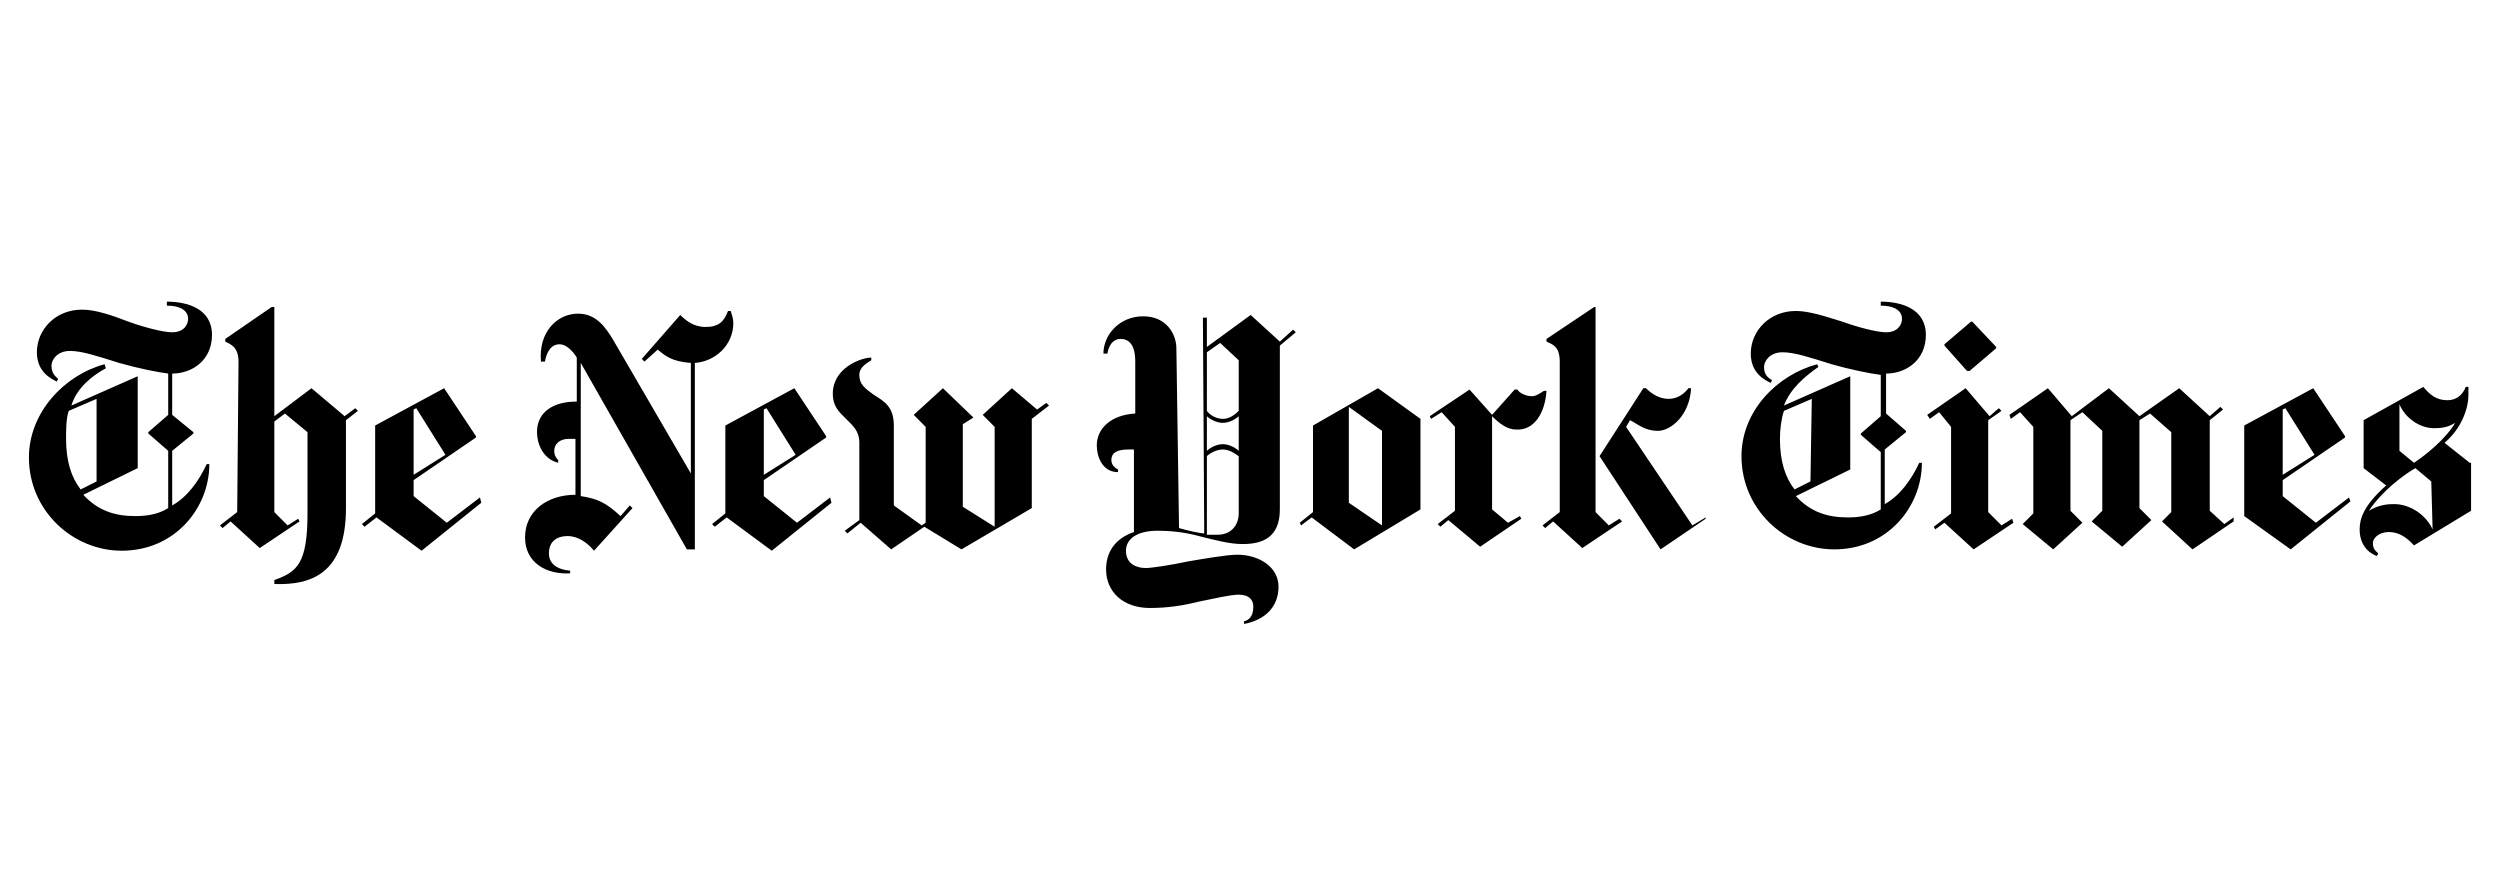 <svg width="605" height="216" viewBox="0 0 605 216" fill="none" xmlns="http://www.w3.org/2000/svg">
<path d="M51.301 81.058C51.301 74.612 45.202 73 40.386 73V73.967C43.275 73.967 45.523 74.934 45.523 77.19C45.523 78.479 44.559 80.413 41.67 80.413C39.423 80.413 34.608 79.124 31.077 77.835C26.903 76.223 23.051 74.934 19.841 74.934C13.42 74.934 8.926 79.769 8.926 85.248C8.926 90.083 12.457 91.694 13.741 92.339L14.062 91.694C13.42 91.05 12.457 90.405 12.457 88.471C12.457 87.182 13.741 84.926 16.952 84.926C19.841 84.926 23.693 86.215 28.829 87.826C33.324 89.116 38.139 90.083 40.707 90.405V100.397L35.892 104.587V104.909L40.707 109.099V122.959C38.139 124.57 35.25 124.893 32.682 124.893C27.866 124.893 23.693 123.603 20.162 119.736L33.324 113.289V91.05L17.273 98.141C18.557 93.95 22.088 91.05 25.619 89.116L25.298 88.149C15.668 90.727 7 99.752 7 110.711C7 123.603 17.594 133.273 29.471 133.273C42.312 133.273 50.659 122.959 50.659 112.322H50.017C48.091 116.512 45.202 120.38 41.67 122.314V109.099L46.807 104.909V104.587L41.67 100.397V90.405C46.486 90.405 51.301 87.182 51.301 81.058ZM23.372 116.512L19.52 118.446C17.273 115.545 15.989 111.678 15.989 106.198C15.989 103.942 15.989 101.364 16.631 99.43L23.372 96.529V116.512ZM57.4 123.926L53.227 127.149L53.869 127.793L55.795 126.182L62.858 132.628L72.488 126.182L72.167 125.537L69.599 127.149L66.389 123.926V102.008L68.957 100.074L74.414 104.587V124.248C74.414 136.496 71.846 138.43 66.389 140.364V141.331C75.377 141.653 83.724 138.752 83.724 122.959V101.686L86.613 99.43L85.971 98.785L83.403 100.719L75.377 93.95L66.389 100.719V74.289H65.747L54.511 82.025V82.669C55.795 83.314 57.721 83.959 57.721 87.504L57.4 123.926ZM116.147 120.38L108.122 126.504L100.096 120.058V116.19L115.184 105.876V105.554L107.48 93.95L90.787 102.975V124.248L87.576 126.826L88.218 127.471L91.108 125.215L102.022 133.273L116.468 121.669L116.147 120.38ZM100.096 114.901V99.107L100.738 98.785L107.801 110.066L100.096 114.901ZM177.462 78.157C177.462 77.19 177.141 76.223 176.82 75.256H176.178C175.215 77.835 173.931 79.124 170.721 79.124C167.832 79.124 165.905 77.512 164.621 76.223L155.312 86.859L155.954 87.504L159.164 84.603C161.09 86.215 162.695 87.504 167.19 87.826V114.579L148.249 82.025C146.644 79.446 144.397 75.901 139.903 75.901C134.766 75.901 130.272 80.413 130.914 87.504H131.877C132.198 85.57 133.161 83.314 135.408 83.314C137.014 83.314 138.619 84.926 139.582 86.537V97.174C133.803 97.174 129.951 99.752 129.951 104.587C129.951 107.165 131.235 111.033 135.087 112V111.355C134.445 110.711 134.124 110.066 134.124 109.099C134.124 107.488 135.408 106.198 137.656 106.198H139.261V119.736C132.519 119.736 127.062 123.603 127.062 130.05C127.062 136.174 132.198 139.074 137.977 138.752V138.107C134.445 137.785 132.84 136.174 132.84 133.917C132.84 131.017 134.766 129.727 137.335 129.727C139.903 129.727 142.15 131.339 143.755 133.273L153.065 122.959L152.423 122.314L150.175 124.893C146.644 121.669 144.718 120.702 140.545 120.058V87.826L166.226 132.95H168.153V87.826C172.968 87.504 177.462 83.636 177.462 78.157ZM200.897 120.38L192.871 126.504L184.846 120.058V116.19L199.934 105.876V105.554L192.229 93.95L175.536 102.975V124.248L172.326 126.826L172.968 127.471L175.857 125.215L186.772 133.273L201.218 121.669L200.897 120.38ZM184.846 114.901V99.107L185.488 98.785L192.55 110.066L184.846 114.901ZM253.223 97.496L250.976 99.107L244.877 93.95L237.814 100.397L240.703 103.298V127.471L232.999 122.636V102.653L235.567 101.041L228.184 93.95L221.121 100.397L224.01 103.298V126.504L223.047 127.149L216.306 122.314V102.975C216.306 98.463 214.059 97.174 211.49 95.562C209.243 93.95 207.959 92.984 207.959 90.727C207.959 88.793 209.885 87.826 210.848 87.182V86.537C208.28 86.537 201.539 89.116 201.539 95.24C201.539 98.463 203.144 99.752 204.749 101.364C206.354 102.975 207.959 104.264 207.959 107.165V125.86L204.428 128.438L205.07 129.083L208.28 126.504L215.664 132.95L223.689 127.471L232.678 132.95L249.692 122.959V101.364L253.865 98.141L253.223 97.496ZM312.933 79.769L309.723 82.669L302.66 76.223L292.067 83.959V76.868H291.104L291.425 129.083C290.462 129.083 287.572 128.438 285.325 127.793L284.683 84.281C284.683 81.058 282.436 76.546 276.658 76.546C270.879 76.546 267.027 81.058 267.027 85.57H267.99C268.311 83.636 269.274 82.025 271.2 82.025C273.127 82.025 274.732 83.314 274.732 87.504V100.074C268.953 100.397 265.422 103.62 265.422 107.81C265.422 110.388 266.706 114.256 270.558 114.256V113.612C269.274 112.967 268.953 112 268.953 111.355C268.953 109.421 270.558 108.777 273.127 108.777H274.411V128.76C269.595 130.372 267.669 133.917 267.669 137.785C267.669 143.264 271.842 147.132 278.263 147.132C282.757 147.132 286.609 146.488 290.462 145.521C293.672 144.876 297.845 143.909 299.771 143.909C302.339 143.909 303.303 145.198 303.303 146.81C303.303 149.066 302.339 150.033 301.055 150.355V151C306.192 150.033 309.402 146.81 309.402 141.975C309.402 137.14 304.587 134.24 299.45 134.24C296.882 134.24 291.425 135.207 287.573 135.851C283.078 136.818 278.584 137.463 277.3 137.463C275.053 137.463 272.485 136.496 272.485 133.273C272.485 130.694 274.732 128.438 280.189 128.438C283.078 128.438 286.609 128.76 290.141 129.727C293.993 130.694 297.524 131.661 300.734 131.661C305.55 131.661 309.723 130.05 309.723 123.281V83.636L313.575 80.413L312.933 79.769ZM299.771 99.43C298.808 100.397 297.524 101.364 295.919 101.364C294.314 101.364 292.709 100.397 292.067 99.43V85.248L295.277 82.992L299.771 87.182V99.43ZM299.771 109.099C299.129 108.455 297.524 107.488 295.919 107.488C294.314 107.488 292.709 108.455 292.067 109.099V100.719C292.709 101.364 294.314 102.331 295.919 102.331C297.524 102.331 299.129 101.364 299.771 100.719V109.099ZM299.771 124.248C299.771 126.826 298.166 129.405 294.635 129.405H292.067V110.388C292.709 109.744 294.314 108.777 295.919 108.777C297.524 108.777 298.808 109.744 299.771 110.388V124.248ZM343.751 101.364L333.479 93.95L317.749 102.975V123.926L314.538 126.504L314.859 127.149L317.427 125.215L327.7 132.95L343.751 123.281V101.364ZM326.416 121.669V98.463L334.442 104.264V127.149L326.416 121.669ZM374.248 94.595H373.606C372.643 95.24 371.68 95.884 370.717 95.884C369.433 95.884 367.828 95.24 367.186 94.273H366.544L361.086 100.397L355.629 94.273L345.998 100.719L346.319 101.364L348.888 99.752L352.098 103.298V123.603L347.924 126.826L348.567 127.471L350.493 125.86L358.197 132.306L368.149 125.537L367.828 124.893L364.939 126.504L361.086 123.281V100.719C362.691 102.331 364.618 103.942 366.865 103.942C371.359 104.264 373.927 99.752 374.248 94.595ZM412.771 125.537L401.856 132.95L387.089 110.388L397.683 93.95H398.325C399.609 95.24 401.535 96.529 403.782 96.529C406.029 96.529 407.634 95.24 408.597 93.95H409.24C408.919 100.397 404.424 104.264 401.214 104.264C398.004 104.264 396.399 102.653 394.473 101.686L393.51 103.298L409.561 127.149L412.771 125.215V125.537ZM377.458 123.926L373.285 127.149L373.927 127.793L375.853 126.182L382.916 132.628L392.546 126.182L391.904 125.537L389.336 127.149L386.126 123.926V74.289H385.805L374.248 82.025V82.669C375.532 83.314 377.458 83.636 377.458 87.504V123.926ZM466.06 81.058C466.06 74.612 459.961 73 455.146 73V73.967C458.035 73.967 460.282 74.934 460.282 77.19C460.282 78.479 459.319 80.413 456.43 80.413C454.182 80.413 449.367 79.124 445.836 77.835C441.663 76.546 437.81 75.256 434.6 75.256C428.18 75.256 423.685 80.091 423.685 85.57C423.685 90.405 427.217 92.016 428.501 92.661L428.822 92.016C427.859 91.372 426.896 90.727 426.896 88.793C426.896 87.504 428.18 85.248 431.39 85.248C434.279 85.248 438.131 86.537 443.268 88.149C447.762 89.438 452.577 90.405 455.146 90.727V100.719L450.33 104.909V105.231L455.146 109.421V123.281C452.577 124.893 449.688 125.215 447.12 125.215C442.305 125.215 438.131 123.926 434.6 120.058L447.762 113.612V91.05L431.711 98.141C433.316 93.95 436.847 91.05 440.058 88.793L439.737 88.149C430.106 90.727 421.438 99.43 421.438 110.388C421.438 123.281 432.032 132.95 443.91 132.95C456.751 132.95 465.097 122.636 465.097 112H464.455C462.529 116.19 459.64 120.058 456.109 121.992V108.777L461.245 104.587V104.264L456.43 100.074V90.405C461.245 90.405 466.06 87.182 466.06 81.058ZM438.131 116.512L434.279 118.446C432.032 115.545 430.748 111.678 430.748 106.198C430.748 103.942 431.069 101.364 431.711 99.43L438.452 96.529L438.131 116.512ZM477.296 77.835H476.975L470.555 83.314V83.636L476.012 89.76H476.654L483.074 84.281V83.959L477.296 77.835ZM486.927 125.537L484.358 127.149L481.148 123.926V101.686L484.358 99.43L483.716 98.785L481.469 100.719L475.691 93.95L466.381 100.397L467.023 101.364L469.27 99.752L472.16 103.298V124.248L467.986 127.471L468.307 128.116L470.555 126.504L477.617 132.95L487.248 126.504L486.927 125.537ZM540.537 125.215L538.29 126.826L534.759 123.603V101.686L537.969 99.107L537.327 98.463L534.759 100.719L527.375 93.95L517.745 100.719L510.361 93.95L501.373 100.719L495.594 93.95L486.285 100.397L486.606 101.364L488.853 99.752L492.063 103.298V124.248L489.495 126.826L496.878 132.95L503.941 126.504L501.052 123.603V101.686L503.941 99.752L508.756 104.264V123.603L506.188 126.182L513.571 132.306L520.634 125.86L517.745 122.959V101.686L520.313 100.074L525.449 104.587V123.926L523.202 126.182L530.586 132.95L540.537 126.182V125.215ZM568.466 120.38L560.44 126.504L552.415 120.058V116.19L567.503 105.876V105.554L559.798 93.95L543.105 102.975V124.893L554.341 132.95L568.787 121.347L568.466 120.38ZM552.415 114.901V99.107L553.057 98.785L560.119 110.066L552.415 114.901ZM597.679 112L591.58 107.165C595.753 103.62 597.358 98.785 597.358 95.562V93.628H596.716C596.074 95.24 594.79 96.851 592.222 96.851C589.653 96.851 588.048 95.562 586.443 93.628L571.997 101.686V113.289L577.455 117.479C571.997 122.314 571.034 125.537 571.034 128.116C571.034 131.339 572.639 133.595 575.207 134.562L575.529 133.917C574.886 133.273 574.244 132.95 574.244 131.339C574.244 130.372 575.528 128.76 578.097 128.76C581.307 128.76 583.233 131.017 584.196 131.983L598 123.603V112H597.679ZM594.148 102.331C591.901 106.198 587.085 110.066 584.196 112L580.665 109.099V97.818C581.949 101.041 585.48 103.62 589.011 103.62C591.259 103.62 592.543 103.298 594.148 102.331ZM588.69 128.116C587.085 124.57 583.233 121.992 579.381 121.992C578.418 121.992 575.85 121.992 573.281 123.603C574.886 121.025 579.06 116.512 584.517 113.289L588.369 116.512L588.69 128.116Z" fill="black"/>
</svg>
